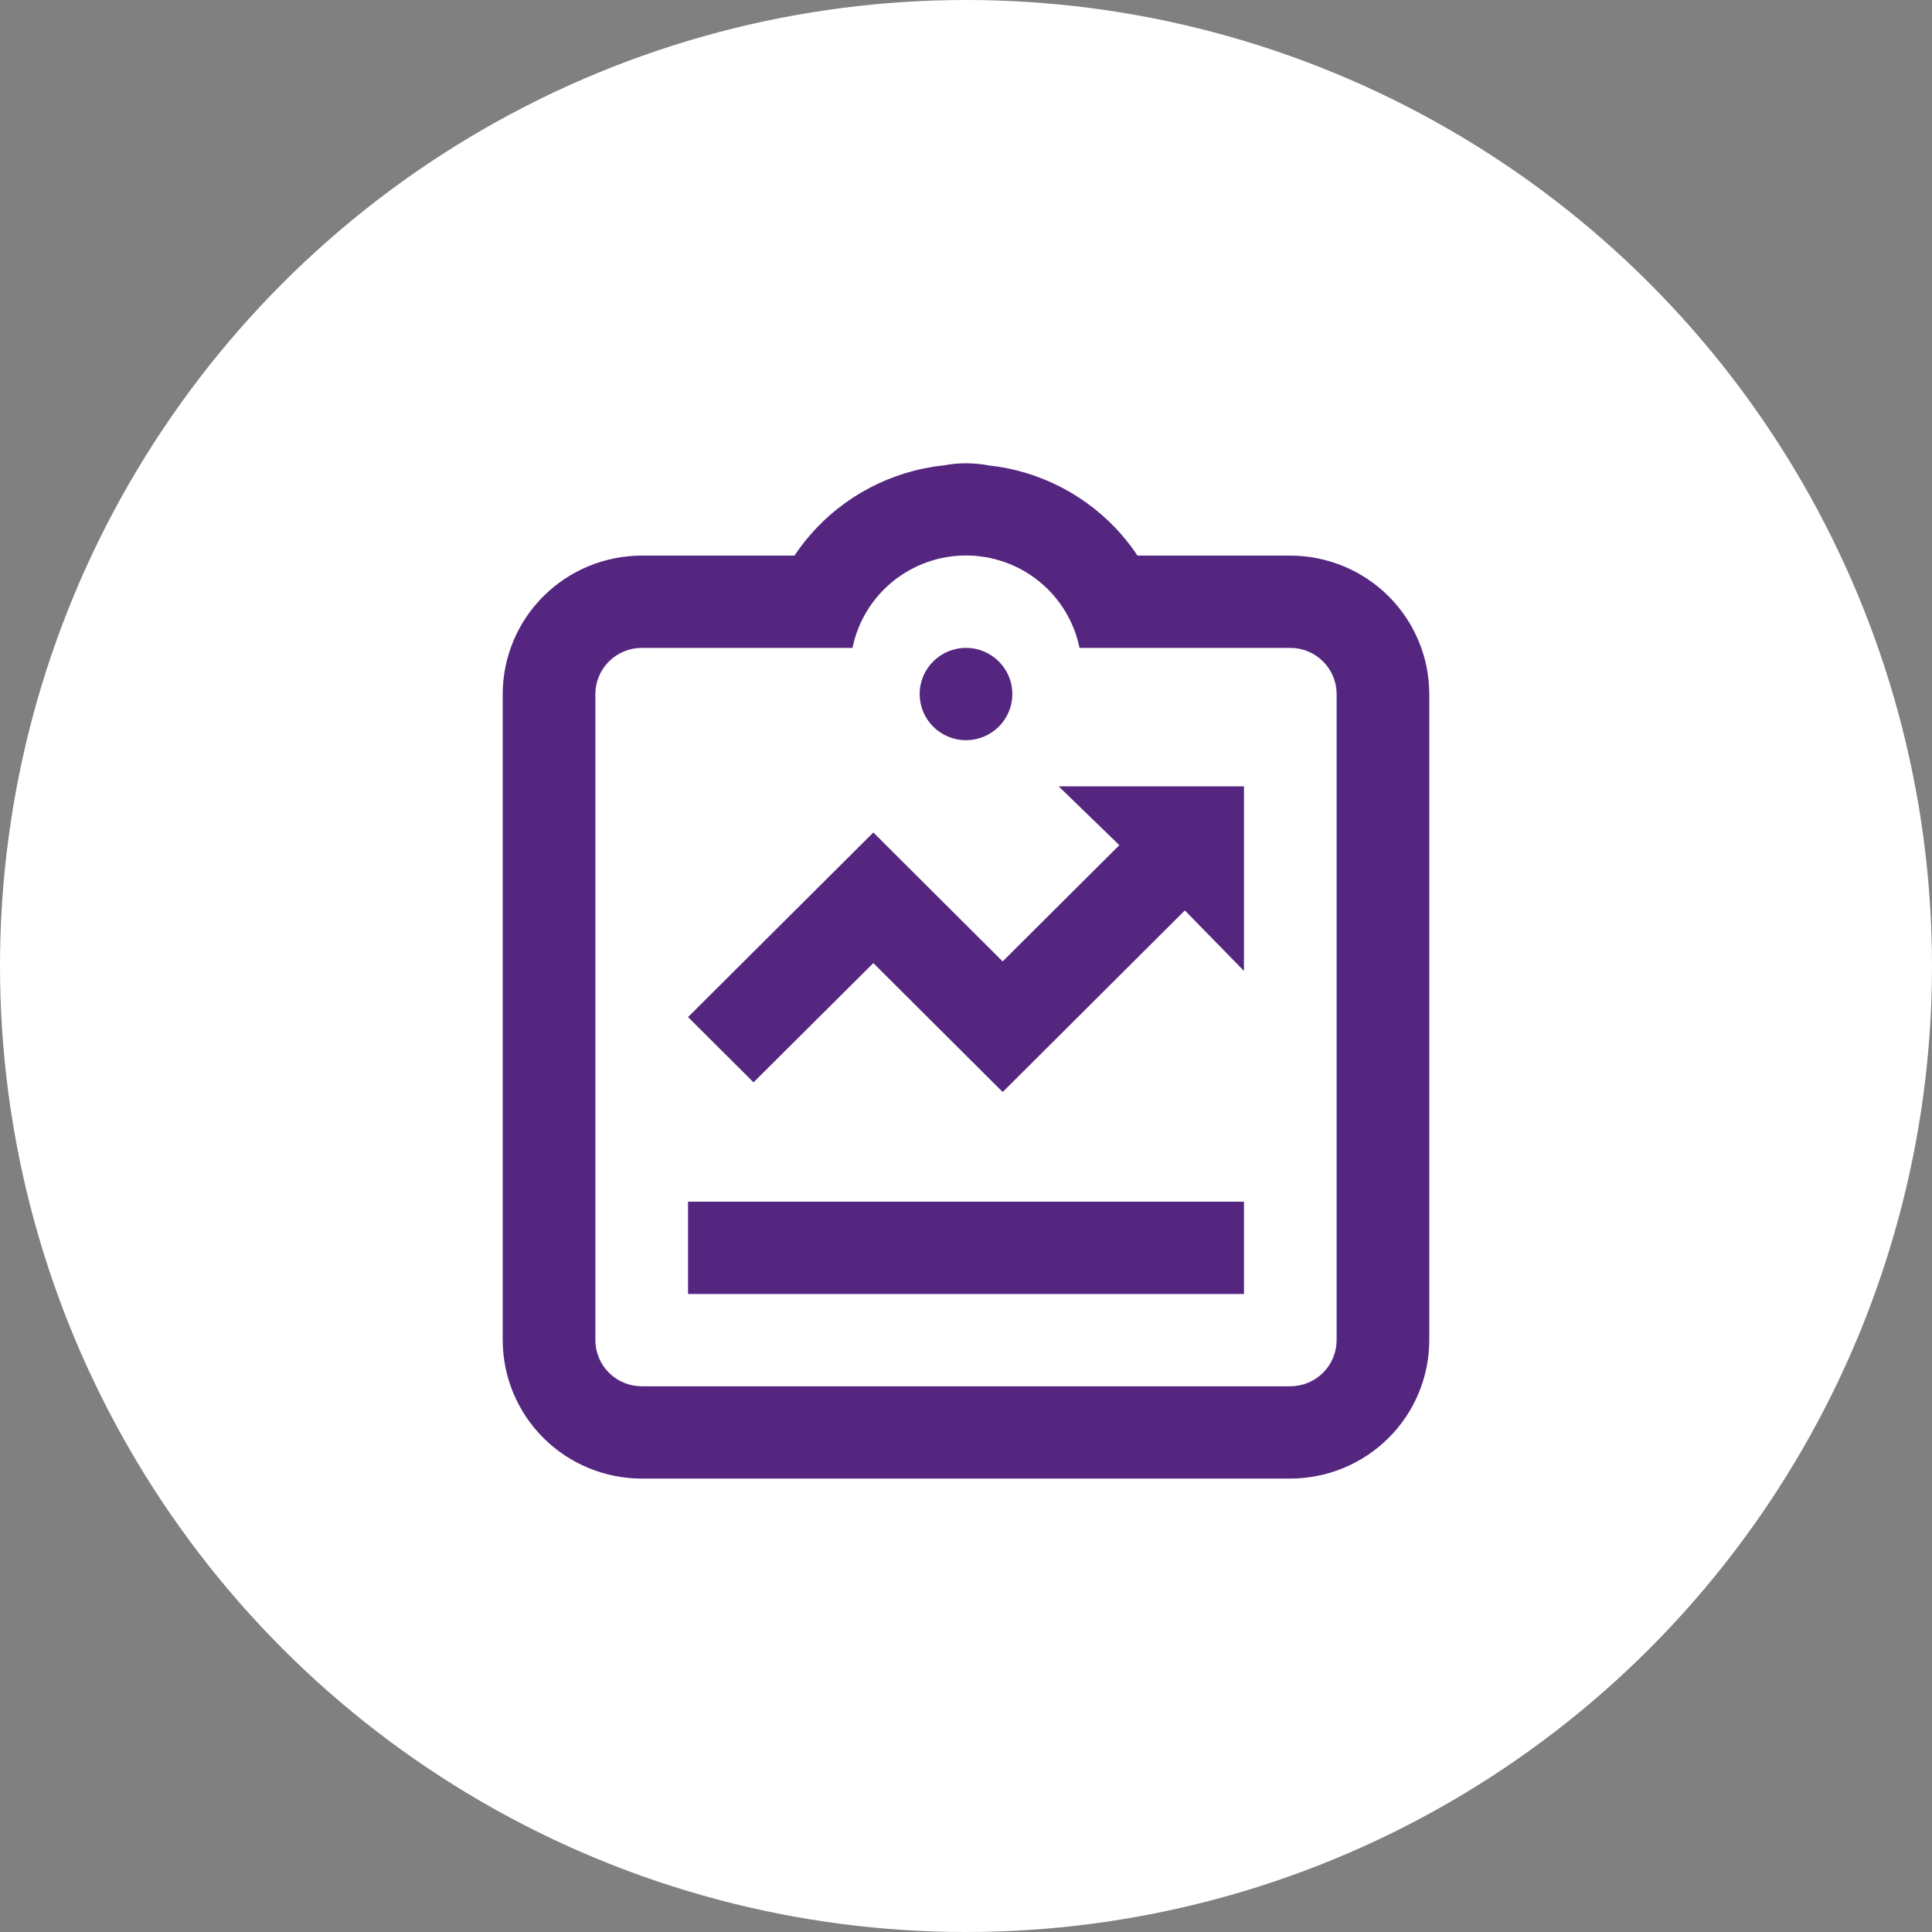<?xml version="1.0" encoding="UTF-8"?>
<svg xmlns="http://www.w3.org/2000/svg" viewBox="0 0 196 196">
  <rect x="0" y="0" width="196" height="196" fill="#808080" stroke="none"/>
  <circle cx="98" cy="98" r="98" fill="#fff"></circle>
  <path d="m98 75.092c2.596 0 4.7-2.096 4.7-4.682 0-2.586-2.104-4.682-4.7-4.682-2.596 0-4.7 2.096-4.7 4.682 0 2.586 2.104 4.682 4.7 4.682z" fill="#552680"></path>
  <path d="m69.8 121.91h56.4v9.363h-56.4v-9.363zm18.8-24.205 13.122 13.081 18.481-18.423 5.997 6.138v-18.727h-18.8l6.157 5.969-11.839 11.793-13.118-13.081-18.8 18.727 6.646 6.62 12.154-12.098z" fill="#552680"></path>
  <path d="m130.9 56.366h-15.501c-0.461-0.692-0.963-1.357-1.504-1.99l-0.047-0.056c-3.453-4.006-8.311-6.548-13.583-7.107-1.496-0.284-3.034-0.284-4.53 0-5.271 0.558-10.13 3.1-13.583 7.107l-0.047 0.056c-0.54 0.632-1.042 1.294-1.504 1.985v0.005h-15.501c-3.738 0.004-7.323 1.485-9.966 4.118-2.643 2.633-4.13 6.204-4.134 9.927v65.544c0.004 3.724 1.49 7.294 4.134 9.927 2.643 2.633 6.228 4.114 9.966 4.118h65.8c3.738-4e-3 7.323-1.485 9.966-4.118 2.644-2.633 4.13-6.203 4.134-9.927v-65.544c-4e-3 -3.724-1.49-7.294-4.134-9.927-2.643-2.633-6.228-4.114-9.966-4.118zm4.7 79.589c0 1.242-0.495 2.432-1.377 3.31-0.881 0.878-2.076 1.372-3.323 1.372h-65.8c-1.246-2e-3 -2.441-0.495-3.322-1.373-0.881-0.878-1.377-2.068-1.378-3.309v-65.544c0.001-1.241 0.497-2.431 1.378-3.309 0.881-0.878 2.076-1.371 3.322-1.373h21.385c0.539-2.646 1.98-5.025 4.079-6.733s4.726-2.642 7.436-2.642c2.71 0 5.337 0.933 7.436 2.642s3.54 4.087 4.079 6.733h21.385c1.246 0.001 2.441 0.495 3.322 1.373s1.377 2.068 1.378 3.309v65.544z" fill="#552680"></path>
</svg>
